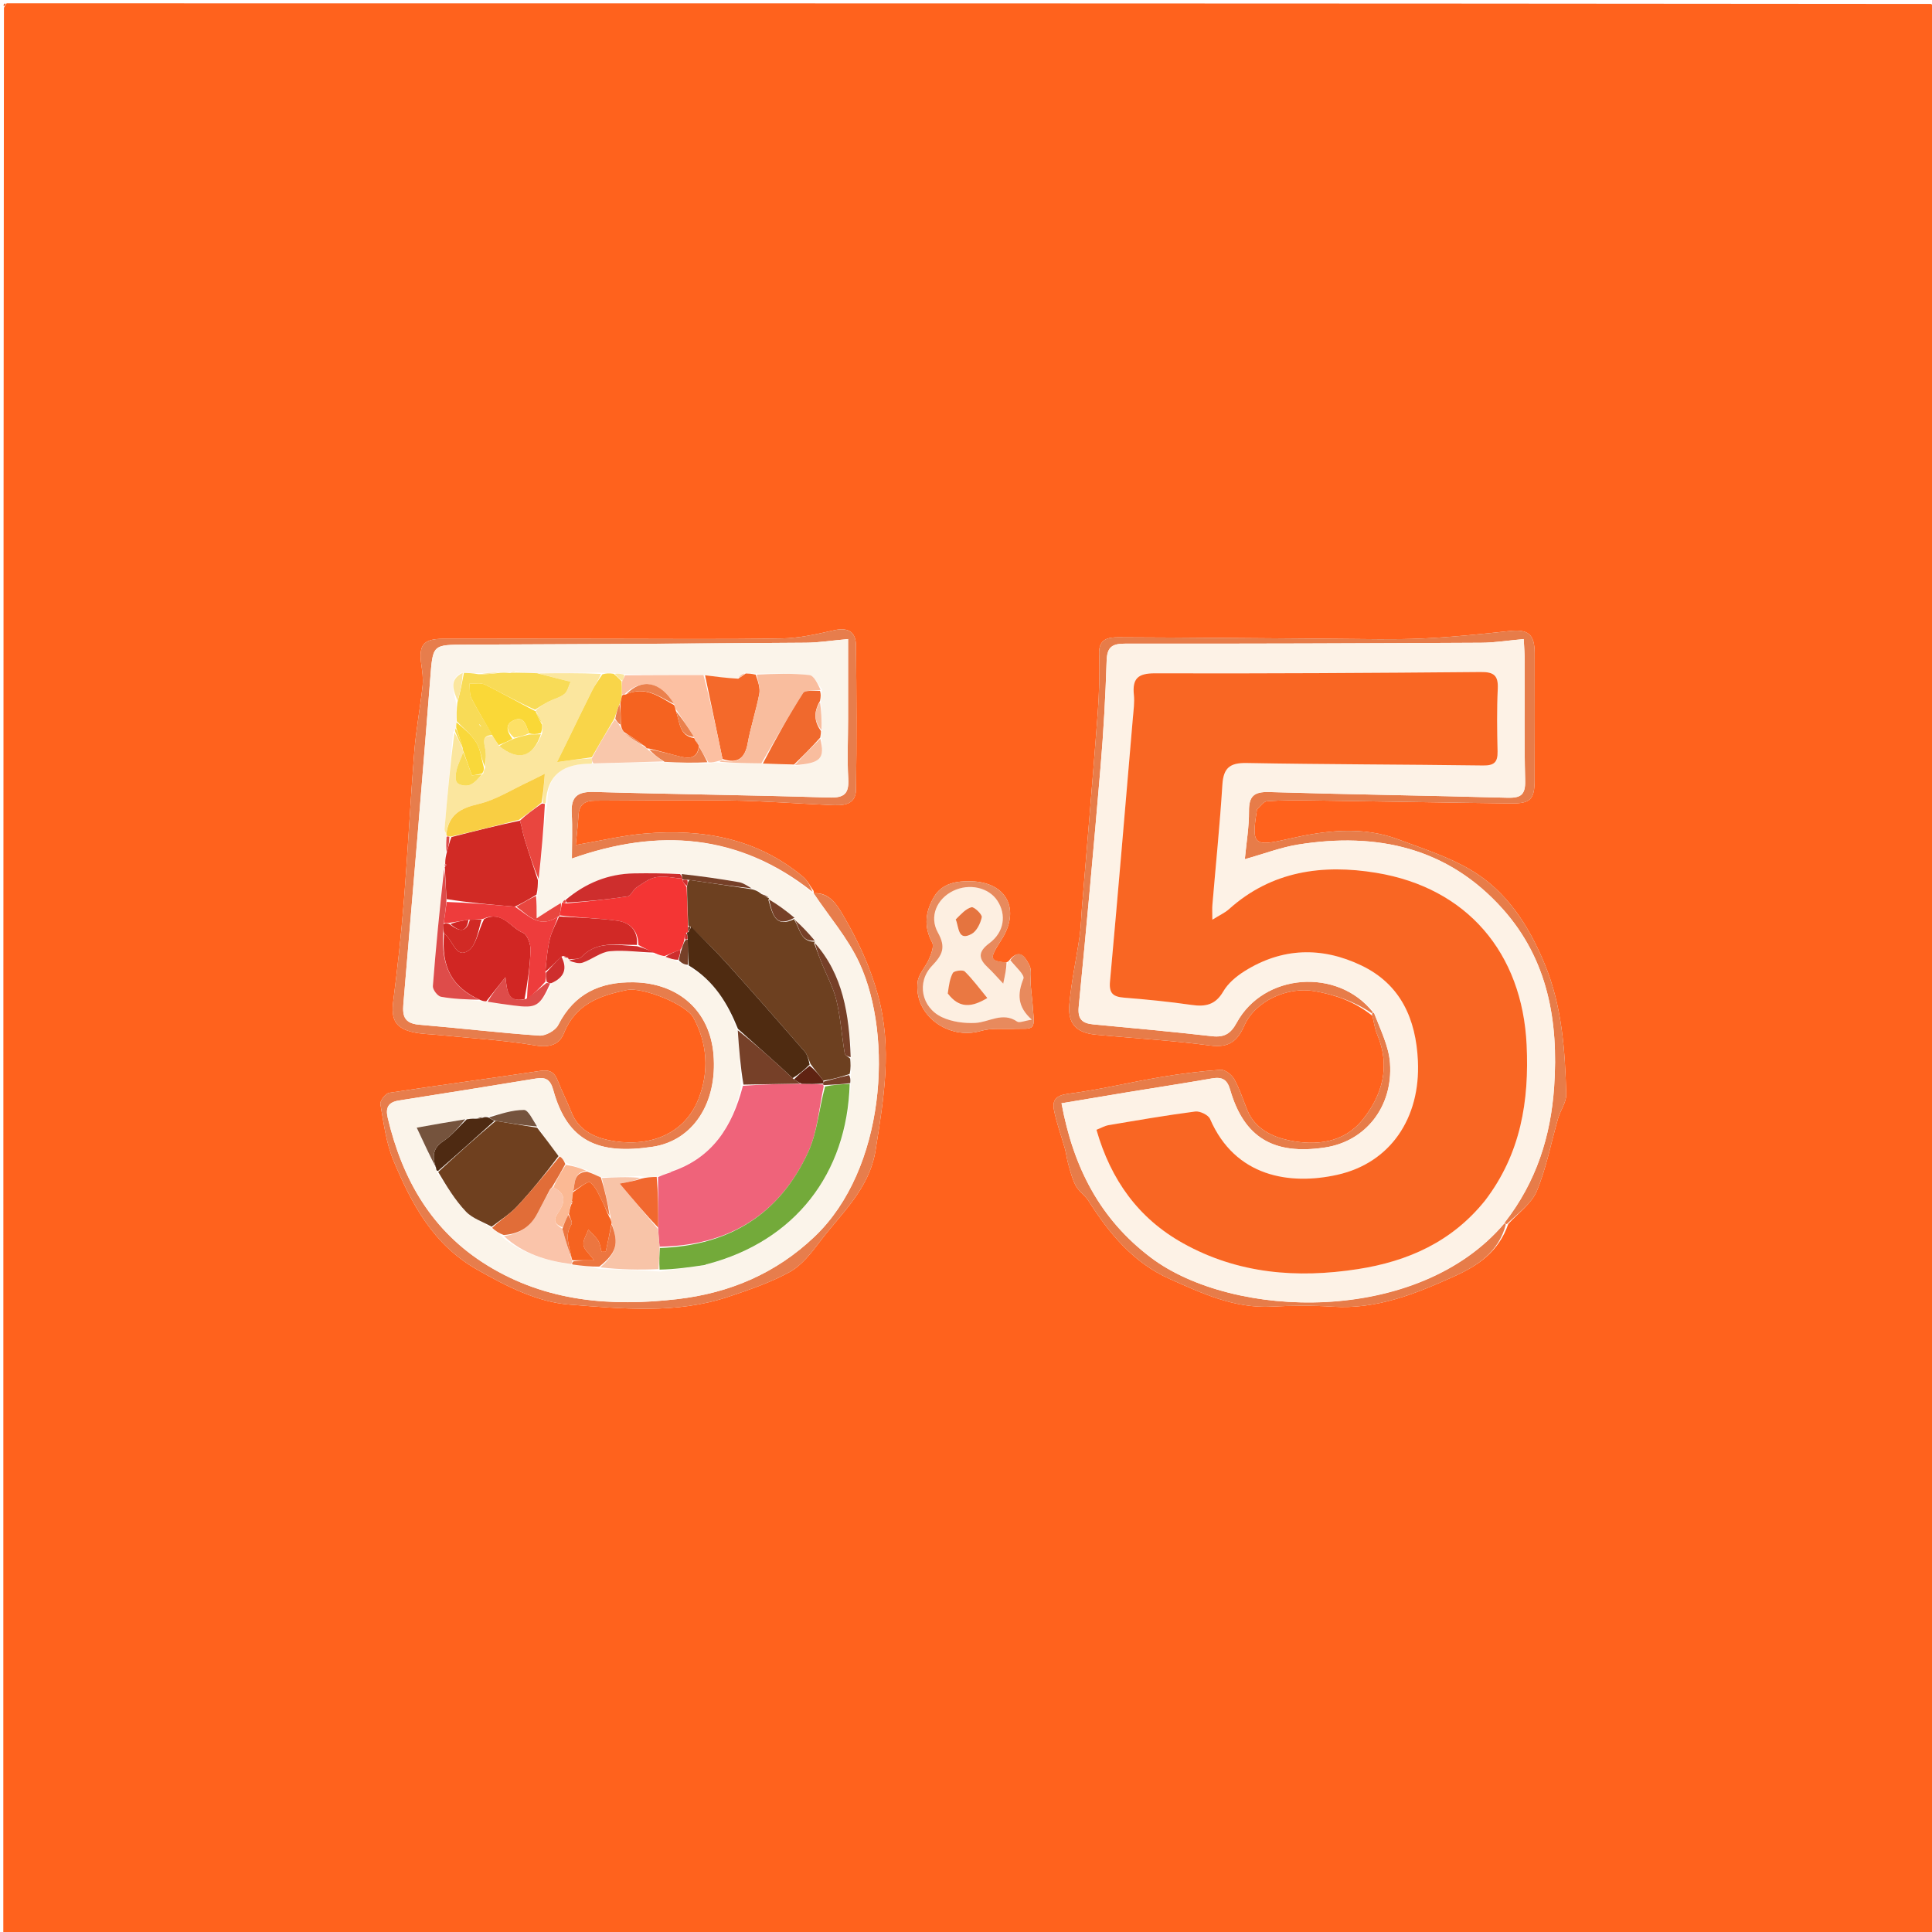 <svg version="1.1" id="Layer_1" xmlns="http://www.w3.org/2000/svg" xmlns:xlink="http://www.w3.org/1999/xlink" x="0px" y="0px"
	 width="100%" viewBox="0 0 584 584" enable-background="new 0 0 584 584" xml:space="preserve">
<path fill="#FF621D" opacity="1" stroke="none" 
	d="
M2,1 
	C195.693,1 389.385,1 583.68,1.191 
	C584.482,1.635 584.721,1.84 585,2 
	C585,196.286 585,390.573 585,584.93 
	C390.427,584.93 195.855,584.93 1,584.93 
	C1,390.974 1,196.948 1.194,2.324 
	C1.624,1.51 1.828,1.269 2,1 
M303.874,290.947 
	C299.109,290.431 298.997,289.82 302.64,284.187 
	C308.547,275.049 304.427,266.703 293.595,266.393 
	C289.3,266.27 284.754,266.889 282.252,271.228 
	C279.727,275.606 279.169,280.083 281.763,284.864 
	C282.394,286.027 281.51,288.261 280.864,289.812 
	C279.874,292.188 277.722,294.297 277.4,296.698 
	C276.056,306.706 286.613,314.542 296.541,311.615 
	C299.828,310.646 303.554,311.188 307.076,310.986 
	C308.781,310.888 311.199,311.274 311.987,310.338 
	C312.863,309.3 312.357,306.999 312.257,305.26 
	C312.11,302.7 311.749,300.154 311.557,297.596 
	C311.409,295.631 311.978,293.348 311.156,291.762 
	C310.009,289.549 308.272,286.248 304.891,290.506 
	C304.891,290.506 304.628,290.871 303.874,290.947 
M414.834,307.054 
	C415.317,308.968 415.562,310.981 416.322,312.777 
	C420.357,322.316 417.867,330.985 411.891,338.449 
	C406.229,345.519 397.669,346.411 389.499,344.668 
	C384.553,343.612 379.347,341.185 377.065,335.636 
	C375.766,332.477 374.737,329.17 373.087,326.209 
	C372.336,324.862 370.309,323.276 368.97,323.37 
	C362.859,323.795 356.753,324.582 350.707,325.606 
	C341.423,327.18 332.238,329.429 322.913,330.618 
	C319.186,331.093 318.021,332.556 318.599,335.538 
	C319.366,339.493 320.811,343.313 321.896,347.21 
	C322.329,348.764 322.484,350.397 322.935,351.945 
	C323.575,354.14 324.107,356.434 325.183,358.416 
	C326.11,360.123 327.954,361.313 329.011,362.973 
	C335.311,372.868 342.577,381.707 353.642,386.633 
	C363.463,391.005 373.181,395.557 384.403,394.957 
	C390.544,394.629 396.739,394.585 402.872,394.984 
	C416.102,395.845 427.796,391.131 439.471,385.861 
	C446.765,382.568 452.974,378.456 455.919,369.979 
	C458.876,366.688 462.944,363.861 464.546,360.007 
	C467.456,353.01 468.855,345.389 470.979,338.056 
	C471.695,335.585 473.505,333.177 473.44,330.777 
	C473.08,317.379 472.149,304.031 466.923,291.4 
	C462.129,279.815 455.514,269.432 444.608,262.975 
	C437.864,258.982 430.158,256.543 422.753,253.753 
	C411.735,249.602 400.45,251.062 389.458,253.585 
	C379.162,255.947 378.226,255.526 379.897,245.139 
	C379.924,244.975 379.863,244.733 379.954,244.654 
	C380.95,243.781 381.919,242.273 382.987,242.195 
	C387.417,241.872 391.879,241.887 396.327,241.95 
	C416.459,242.231 436.588,242.62 456.72,242.859 
	C462.626,242.929 463.86,241.598 463.875,235.91 
	C463.909,223.083 463.934,210.257 463.894,197.43 
	C463.876,191.611 461.889,190.147 456.214,190.757 
	C447.472,191.697 438.71,192.618 429.933,193.007 
	C421.288,193.39 412.612,193.154 403.951,193.098 
	C381.973,192.955 359.996,192.713 338.018,192.643 
	C334.985,192.634 332.083,193.101 332.234,197.631 
	C332.437,203.733 332.251,209.875 331.791,215.966 
	C330.328,235.322 328.658,254.661 327.073,274.007 
	C326.829,276.985 326.779,279.988 326.356,282.939 
	C325.374,289.8 323.862,296.605 323.243,303.493 
	C322.706,309.469 325.346,312.189 331.195,312.752 
	C342.728,313.862 354.322,314.487 365.792,316.037 
	C371.394,316.793 374.029,314.777 376.122,310.037 
	C379.464,302.47 389.28,298.203 397.301,299.596 
	C403.618,300.693 409.39,302.688 414.834,307.054 
M245.997,269.999 
	C245.997,269.999 245.947,270.056 245.954,269.334 
	C244.916,267.904 244.116,266.192 242.803,265.09 
	C228.848,253.377 212.361,250.461 194.836,251.972 
	C188.144,252.55 181.539,254.146 174.032,255.424 
	C174.327,252.337 174.701,249.32 174.881,246.292 
	C175.072,243.058 176.973,242.031 179.861,242.024 
	C193.605,241.991 207.352,241.756 221.092,241.972 
	C231.059,242.129 241.015,242.906 250.98,243.347 
	C254.568,243.506 258.677,243.602 258.754,238.666 
	C258.979,224.176 258.897,209.679 258.75,195.186 
	C258.706,190.892 256.326,189.563 252.031,190.534 
	C246.858,191.703 241.561,192.899 236.298,192.989 
	C218.643,193.291 200.979,193.11 183.318,193.106 
	C166.839,193.101 150.361,193.053 133.882,193.093 
	C127.98,193.108 126.535,194.952 127.339,200.779 
	C127.631,202.9 127.973,205.091 127.747,207.191 
	C127.025,213.896 125.762,220.551 125.226,227.267 
	C124.025,242.324 123.276,257.416 122.072,272.472 
	C121.269,282.526 120.161,292.564 118.875,302.569 
	C118.164,308.1 119.438,310.769 124.809,312 
	C127.375,312.588 130.075,312.596 132.715,312.863 
	C142.438,313.849 152.236,314.387 161.848,316.019 
	C166.175,316.754 169.119,315.711 170.468,312.313 
	C173.969,303.488 181.334,300.929 189.521,299.259 
	C194.235,298.297 207.396,303.589 209.581,307.592 
	C213.902,315.508 214.36,324 211.139,332.169 
	C206.538,343.84 194.755,346.946 183.871,344.615 
	C179.21,343.617 174.771,341.368 172.764,336.271 
	C171.489,333.034 169.877,329.931 168.611,326.691 
	C167.609,324.128 166.25,323.249 163.3,323.698 
	C148.1,326.014 132.849,327.993 117.652,330.331 
	C116.558,330.499 114.807,332.754 114.982,333.756 
	C115.992,339.54 116.727,345.559 118.973,350.903 
	C124.462,363.964 130.855,376.172 144.228,383.785 
	C153.157,388.868 162.464,393.602 172.129,394.35 
	C188.042,395.581 204.395,397.261 220.115,392.008 
	C226.45,389.891 232.883,387.709 238.694,384.507 
	C242.29,382.527 245.164,378.848 247.724,375.451 
	C254.285,366.744 262.813,359.504 264.695,347.538 
	C267.15,331.928 269.792,316.797 265.396,300.851 
	C262.95,291.977 259.233,284.096 254.723,276.43 
	C252.916,273.36 250.628,269.724 245.997,269.999 
z"/>
<path fill="#E65A1D" opacity="1" stroke="none" 
	d="
M585,1.5 
	C584.721,1.84 584.482,1.635 584.141,1.191 
	C584.333,1 584.667,1 585,1.5 
z"/>
<path fill="#E65A1D" opacity="1" stroke="none" 
	d="
M1.5,1 
	C1.828,1.269 1.624,1.51 1.194,1.863 
	C1,1.667 1,1.333 1.5,1 
z"/>
<path fill="#E77D4C" opacity="1" stroke="none" 
	d="
M245.941,270.05 
	C250.628,269.724 252.916,273.36 254.723,276.43 
	C259.233,284.096 262.95,291.977 265.396,300.851 
	C269.792,316.797 267.15,331.928 264.695,347.538 
	C262.813,359.504 254.285,366.744 247.724,375.451 
	C245.164,378.848 242.29,382.527 238.694,384.507 
	C232.883,387.709 226.45,389.891 220.115,392.008 
	C204.395,397.261 188.042,395.581 172.129,394.35 
	C162.464,393.602 153.157,388.868 144.228,383.785 
	C130.855,376.172 124.462,363.964 118.973,350.903 
	C116.727,345.559 115.992,339.54 114.982,333.756 
	C114.807,332.754 116.558,330.499 117.652,330.331 
	C132.849,327.993 148.1,326.014 163.3,323.698 
	C166.25,323.249 167.609,324.128 168.611,326.691 
	C169.877,329.931 171.489,333.034 172.764,336.271 
	C174.771,341.368 179.21,343.617 183.871,344.615 
	C194.755,346.946 206.538,343.84 211.139,332.169 
	C214.36,324 213.902,315.508 209.581,307.592 
	C207.396,303.589 194.235,298.297 189.521,299.259 
	C181.334,300.929 173.969,303.488 170.468,312.313 
	C169.119,315.711 166.175,316.754 161.848,316.019 
	C152.236,314.387 142.438,313.849 132.715,312.863 
	C130.075,312.596 127.375,312.588 124.809,312 
	C119.438,310.769 118.164,308.1 118.875,302.569 
	C120.161,292.564 121.269,282.526 122.072,272.472 
	C123.276,257.416 124.025,242.324 125.226,227.267 
	C125.762,220.551 127.025,213.896 127.747,207.191 
	C127.973,205.091 127.631,202.9 127.339,200.779 
	C126.535,194.952 127.98,193.108 133.882,193.093 
	C150.361,193.053 166.839,193.101 183.318,193.106 
	C200.979,193.11 218.643,193.291 236.298,192.989 
	C241.561,192.899 246.858,191.703 252.031,190.534 
	C256.326,189.563 258.706,190.892 258.75,195.186 
	C258.897,209.679 258.979,224.176 258.754,238.666 
	C258.677,243.602 254.568,243.506 250.98,243.347 
	C241.015,242.906 231.059,242.129 221.092,241.972 
	C207.352,241.756 193.605,241.991 179.861,242.024 
	C176.973,242.031 175.072,243.058 174.881,246.292 
	C174.701,249.32 174.327,252.337 174.032,255.424 
	C181.539,254.146 188.144,252.55 194.836,251.972 
	C212.361,250.461 228.848,253.377 242.803,265.09 
	C244.116,266.192 244.916,267.904 245.626,269.598 
	C223.322,251.881 198.907,250.309 172.87,259.514 
	C172.87,254.681 173.069,250.241 172.818,245.828 
	C172.531,240.79 174.607,239.238 179.586,239.384 
	C203.221,240.078 226.87,240.321 250.502,241.074 
	C255.204,241.224 256.669,239.977 256.404,235.349 
	C256.062,229.372 256.351,223.36 256.356,217.362 
	C256.363,209.431 256.358,201.5 256.358,193.168 
	C251.434,193.613 247.501,194.249 243.562,194.279 
	C209.411,194.543 175.259,194.741 141.108,194.86 
	C130.578,194.897 130.86,194.78 130.032,205.384 
	C127.515,237.588 124.785,269.776 122.06,301.964 
	C121.733,305.826 121.145,309.282 126.698,309.744 
	C138.81,310.753 150.889,312.202 163.011,313.041 
	C164.889,313.172 167.887,311.519 168.728,309.86 
	C173.562,300.323 181.43,296.725 191.623,296.926 
	C205.224,297.195 214.575,305.653 215.675,318.74 
	C216.896,333.261 209.613,344.798 197.239,346.648 
	C180.877,349.094 171.557,345.061 167.249,329.522 
	C166.363,326.327 165.002,325.526 162.027,326.014 
	C148.23,328.277 134.425,330.489 120.613,332.651 
	C117.407,333.153 116.468,334.767 117.2,337.865 
	C121.623,356.566 130.536,372.185 147.352,382.527 
	C165.158,393.478 184.666,395.02 204.748,392.692 
	C220.522,390.864 234.514,384.964 246.238,373.8 
	C267.615,353.445 270.078,313.464 259.807,291.152 
	C256.327,283.592 250.627,277.055 245.941,270.05 
z"/>
<path fill="#E77C49" opacity="1" stroke="none" 
	d="
M414.646,306.287 
	C409.39,302.688 403.618,300.693 397.301,299.596 
	C389.28,298.203 379.464,302.47 376.122,310.037 
	C374.029,314.777 371.394,316.793 365.792,316.037 
	C354.322,314.487 342.728,313.862 331.195,312.752 
	C325.346,312.189 322.706,309.469 323.243,303.493 
	C323.862,296.605 325.374,289.8 326.356,282.939 
	C326.779,279.988 326.829,276.985 327.073,274.007 
	C328.658,254.661 330.328,235.322 331.791,215.966 
	C332.251,209.875 332.437,203.733 332.234,197.631 
	C332.083,193.101 334.985,192.634 338.018,192.643 
	C359.996,192.713 381.973,192.955 403.951,193.098 
	C412.612,193.154 421.288,193.39 429.933,193.007 
	C438.71,192.618 447.472,191.697 456.214,190.757 
	C461.889,190.147 463.876,191.611 463.894,197.43 
	C463.934,210.257 463.909,223.083 463.875,235.91 
	C463.86,241.598 462.626,242.929 456.72,242.859 
	C436.588,242.62 416.459,242.231 396.327,241.95 
	C391.879,241.887 387.417,241.872 382.987,242.195 
	C381.919,242.273 380.95,243.781 379.954,244.654 
	C379.863,244.733 379.924,244.975 379.897,245.139 
	C378.226,255.526 379.162,255.947 389.458,253.585 
	C400.45,251.062 411.735,249.602 422.753,253.753 
	C430.158,256.543 437.864,258.982 444.608,262.975 
	C455.514,269.432 462.129,279.815 466.923,291.4 
	C472.149,304.031 473.08,317.379 473.44,330.777 
	C473.505,333.177 471.695,335.585 470.979,338.056 
	C468.855,345.389 467.456,353.01 464.546,360.007 
	C462.944,363.861 458.876,366.688 455.481,370.006 
	C455.042,370.033 454.766,369.795 454.889,369.477 
	C464.399,357.225 468.766,343.467 469.785,328.494 
	C471.131,308.714 467.909,290.09 454.278,274.806 
	C437.65,256.162 416.214,251.491 392.404,255.288 
	C387.237,256.112 382.248,258.045 376.281,259.718 
	C376.758,254.651 377.578,249.939 377.537,245.234 
	C377.497,240.666 379.029,239.282 383.642,239.421 
	C407.614,240.144 431.598,240.466 455.572,241.137 
	C459.619,241.25 461.135,240.36 461.02,235.963 
	C460.707,223.973 460.924,211.969 460.895,199.971 
	C460.89,197.86 460.709,195.751 460.586,193.172 
	C455.954,193.592 451.852,194.268 447.746,194.289 
	C411.923,194.476 376.1,194.613 340.277,194.558 
	C336.265,194.551 334.652,195.436 334.514,199.698 
	C334.171,210.349 333.587,221.004 332.691,231.622 
	C330.646,255.847 328.445,280.06 326.077,304.255 
	C325.696,308.147 327.158,309.339 330.568,309.659 
	C342.505,310.778 354.448,311.863 366.358,313.222 
	C370.059,313.644 372.012,312.472 373.793,309.198 
	C382,294.111 404.267,292.418 415.012,305.987 
	C414.891,306.088 414.646,306.287 414.646,306.287 
z"/>
<path fill="#E77C49" opacity="1" stroke="none" 
	d="
M455.182,370.151 
	C452.974,378.456 446.765,382.568 439.471,385.861 
	C427.796,391.131 416.102,395.845 402.872,394.984 
	C396.739,394.585 390.544,394.629 384.403,394.957 
	C373.181,395.557 363.463,391.005 353.642,386.633 
	C342.577,381.707 335.311,372.868 329.011,362.973 
	C327.954,361.313 326.11,360.123 325.183,358.416 
	C324.107,356.434 323.575,354.14 322.935,351.945 
	C322.484,350.397 322.329,348.764 321.896,347.21 
	C320.811,343.313 319.366,339.493 318.599,335.538 
	C318.021,332.556 319.186,331.093 322.913,330.618 
	C332.238,329.429 341.423,327.18 350.707,325.606 
	C356.753,324.582 362.859,323.795 368.97,323.37 
	C370.309,323.276 372.336,324.862 373.087,326.209 
	C374.737,329.17 375.766,332.477 377.065,335.636 
	C379.347,341.185 384.553,343.612 389.499,344.668 
	C397.669,346.411 406.229,345.519 411.891,338.449 
	C417.867,330.985 420.357,322.316 416.322,312.777 
	C415.562,310.981 415.317,308.968 414.74,306.67 
	C414.646,306.287 414.891,306.088 415.303,306.175 
	C417.264,311.28 419.807,316.228 420.168,321.331 
	C421.109,334.61 412.716,344.989 400.607,346.845 
	C384.992,349.239 376.011,343.857 371.831,329.362 
	C370.948,326.299 369.398,325.449 366.384,325.976 
	C357.872,327.466 349.327,328.763 340.799,330.162 
	C334.289,331.23 327.785,332.337 320.871,333.495 
	C324.442,352.789 332.443,368.514 347.947,380.184 
	C372.668,398.791 428.562,400.768 454.766,369.795 
	C454.766,369.795 455.042,370.033 455.182,370.151 
z"/>
<path fill="#FDEFE1" opacity="1" stroke="none" 
	d="
M304.628,290.871 
	C304.628,290.871 304.891,290.506 305.289,290.451 
	C306.997,292.244 309.81,294.689 309.354,295.835 
	C307.554,300.363 307.425,304.261 311.901,308.223 
	C309.588,308.569 308.138,309.262 307.477,308.807 
	C303.033,305.753 299.003,308.998 294.791,309.206 
	C291.454,309.37 287.732,308.877 284.745,307.473 
	C278.532,304.554 276.989,296.903 281.729,291.95 
	C284.889,288.647 286.005,286.374 283.518,281.918 
	C280.769,276.992 283.26,271.665 288.092,269.304 
	C292.963,266.925 298.853,268.234 301.504,272.287 
	C304.257,276.496 303.579,281.751 299.052,285.12 
	C295.391,287.845 295.864,289.917 298.728,292.569 
	C300.031,293.776 301.186,295.143 303.251,297.331 
	C303.852,294.512 304.24,292.691 304.628,290.871 
M286.668,300.649 
	C289.975,304.935 293.75,304.519 298.448,301.68 
	C296.05,298.776 294.03,296.008 291.616,293.64 
	C291.044,293.079 288.392,293.436 288.022,294.104 
	C287.059,295.845 286.831,297.993 286.668,300.649 
M288.885,278.318 
	C289.91,280.406 289.546,284.582 293.686,282.316 
	C295.238,281.466 296.394,279.11 296.767,277.248 
	C296.933,276.415 294.428,274.022 293.656,274.234 
	C291.9,274.716 290.467,276.371 288.885,278.318 
z"/>
<path fill="#E88A5D" opacity="1" stroke="none" 
	d="
M304.251,290.909 
	C304.24,292.691 303.852,294.512 303.251,297.331 
	C301.186,295.143 300.031,293.776 298.728,292.569 
	C295.864,289.917 295.391,287.845 299.052,285.12 
	C303.579,281.751 304.257,276.496 301.504,272.287 
	C298.853,268.234 292.963,266.925 288.092,269.304 
	C283.26,271.665 280.769,276.992 283.518,281.918 
	C286.005,286.374 284.889,288.647 281.729,291.95 
	C276.989,296.903 278.532,304.554 284.745,307.473 
	C287.732,308.877 291.454,309.37 294.791,309.206 
	C299.003,308.998 303.033,305.753 307.477,308.807 
	C308.138,309.262 309.588,308.569 311.901,308.223 
	C307.425,304.261 307.554,300.363 309.354,295.835 
	C309.81,294.689 306.997,292.244 305.384,290.247 
	C308.272,286.248 310.009,289.549 311.156,291.762 
	C311.978,293.348 311.409,295.631 311.557,297.596 
	C311.749,300.154 312.11,302.7 312.257,305.26 
	C312.357,306.999 312.863,309.3 311.987,310.338 
	C311.199,311.274 308.781,310.888 307.076,310.986 
	C303.554,311.188 299.828,310.646 296.541,311.615 
	C286.613,314.542 276.056,306.706 277.4,296.698 
	C277.722,294.297 279.874,292.188 280.864,289.812 
	C281.51,288.261 282.394,286.027 281.763,284.864 
	C279.169,280.083 279.727,275.606 282.252,271.228 
	C284.754,266.889 289.3,266.27 293.595,266.393 
	C304.427,266.703 308.547,275.049 302.64,284.187 
	C298.997,289.82 299.109,290.431 304.251,290.909 
z"/>
<path fill="#FBF4EA" opacity="1" stroke="none" 
	d="
M245.969,270.024 
	C250.627,277.055 256.327,283.592 259.807,291.152 
	C270.078,313.464 267.615,353.445 246.238,373.8 
	C234.514,384.964 220.522,390.864 204.748,392.692 
	C184.666,395.02 165.158,393.478 147.352,382.527 
	C130.536,372.185 121.623,356.566 117.2,337.865 
	C116.468,334.767 117.407,333.153 120.613,332.651 
	C134.425,330.489 148.23,328.277 162.027,326.014 
	C165.002,325.526 166.363,326.327 167.249,329.522 
	C171.557,345.061 180.877,349.094 197.239,346.648 
	C209.613,344.798 216.896,333.261 215.675,318.74 
	C214.575,305.653 205.224,297.195 191.623,296.926 
	C181.43,296.725 173.562,300.323 168.728,309.86 
	C167.887,311.519 164.889,313.172 163.011,313.041 
	C150.889,312.202 138.81,310.753 126.698,309.744 
	C121.145,309.282 121.733,305.826 122.06,301.964 
	C124.785,269.776 127.515,237.588 130.032,205.384 
	C130.86,194.78 130.578,194.897 141.108,194.86 
	C175.259,194.741 209.411,194.543 243.562,194.279 
	C247.501,194.249 251.434,193.613 256.358,193.168 
	C256.358,201.5 256.363,209.431 256.356,217.362 
	C256.351,223.36 256.062,229.372 256.404,235.349 
	C256.669,239.977 255.204,241.224 250.502,241.074 
	C226.87,240.321 203.221,240.078 179.586,239.384 
	C174.607,239.238 172.531,240.79 172.818,245.828 
	C173.069,250.241 172.87,254.681 172.87,259.514 
	C198.907,250.309 223.322,251.881 245.622,269.959 
	C245.947,270.056 245.997,269.999 245.969,270.024 
M205.279,290.868 
	C206.171,291.254 207.062,291.64 208.468,292.459 
	C215.969,296.567 220.003,303.406 222.942,311.848 
	C223.389,317.188 223.836,322.528 223.959,328.605 
	C221.312,340.722 215.26,350.037 202.557,354.14 
	C202.304,354.175 202.098,354.293 201.331,354.757 
	C200.526,355.104 199.72,355.45 198.1,355.715 
	C196.734,355.798 195.368,355.88 193.399,355.482 
	C189.572,355.68 185.746,355.879 181.331,355.754 
	C180.154,355.217 178.977,354.681 177.346,353.615 
	C175.335,353.041 173.323,352.467 170.99,351.397 
	C170.433,350.683 169.876,349.969 168.632,349.019 
	C166.544,346.308 164.455,343.597 162.325,340.117 
	C161.011,338.494 159.694,335.506 158.383,335.508 
	C154.749,335.515 151.117,336.767 146.978,337.474 
	C146.662,337.589 146.347,337.705 145.658,337.59 
	C145.113,337.74 144.567,337.89 143.274,337.99 
	C142.54,338.112 141.806,338.234 140.239,338.308 
	C135.819,339.101 131.398,339.895 125.971,340.869 
	C128.244,345.749 130.013,349.544 131.83,353.739 
	C131.83,353.739 132.114,354.022 132.167,354.705 
	C135.017,358.584 137.548,362.765 140.835,366.229 
	C142.828,368.329 145.99,369.319 148.891,371.51 
	C149.898,372.167 150.905,372.824 152.044,374.136 
	C158.087,379 165.192,381.111 173.521,382.375 
	C176.007,382.639 178.492,382.903 181.578,383.626 
	C187.382,383.764 193.186,383.903 199.636,384.361 
	C204.148,383.692 208.66,383.024 213.266,382.496 
	C213.266,382.496 213.456,382.29 214.273,382.068 
	C240.181,375.181 256.088,354.838 257.17,327.177 
	C257.117,326.439 257.064,325.702 257.339,324.298 
	C257.224,322.863 257.108,321.428 257.29,319.117 
	C256.686,306.663 254.825,294.609 246.024,285.001 
	C246.024,285.001 246.362,284.657 246.231,283.992 
	C244.238,281.897 242.245,279.802 240.045,277.929 
	C240.045,277.929 240.273,277.728 240.051,277.096 
	C237.529,275.231 235.007,273.366 232.204,271.987 
	C232.292,271.822 232.379,271.657 232.137,270.993 
	C231.424,270.675 230.712,270.356 229.708,269.514 
	C228.955,269.288 228.202,269.062 226.999,268.251 
	C225.803,267.707 224.656,266.883 223.404,266.666 
	C217.611,265.663 211.789,264.827 205.044,263.937 
	C200.588,263.957 196.132,263.936 191.677,264.005 
	C183.805,264.127 176.968,266.979 170.447,272.059 
	C170.264,272.342 170.08,272.626 169.941,272.866 
	C169.941,272.866 169.878,272.86 169.21,273.032 
	C167.133,274.386 165.055,275.74 162.218,277.589 
	C162.218,274.686 162.218,272.808 162.518,270.166 
	C162.546,268.806 162.575,267.446 163.03,265.339 
	C163.671,257.922 164.311,250.504 165.467,242.532 
	C165.41,233.737 170.686,230.893 178.487,230.86 
	C178.641,230.86 178.795,230.76 179.895,230.81 
	C186.754,230.593 193.613,230.376 201.309,230.425 
	C205.488,230.532 209.668,230.638 214.486,230.813 
	C215.293,230.56 216.099,230.306 217.4,230.595 
	C221.651,230.645 225.902,230.695 231.042,230.855 
	C234.034,230.937 237.026,231.02 240.584,231.436 
	C248.064,230.754 249.433,229.235 248.124,222.337 
	C248.134,221.886 248.144,221.436 248.563,220.448 
	C248.41,217.635 248.257,214.821 248.113,211.258 
	C248.136,210.509 248.159,209.759 248.544,208.453 
	C247.263,206.919 246.114,204.221 244.679,204.059 
	C239.353,203.456 233.933,203.688 227.923,203.644 
	C227.087,203.621 226.252,203.597 224.771,203.345 
	C224.16,203.865 223.548,204.385 222.735,205.36 
	C219.53,204.946 216.325,204.533 212.172,204.001 
	C204.431,204.04 196.69,204.079 188.369,203.749 
	C187.486,203.642 186.602,203.534 185.029,203.404 
	C184.116,203.46 183.202,203.515 181.345,203.324 
	C175.153,203.402 168.96,203.48 161.929,203.435 
	C159.943,203.398 157.956,203.362 155.671,202.947 
	C155.123,203.059 154.576,203.172 153.321,203.266 
	C152.615,203.302 151.909,203.338 150.289,203.176 
	C148.436,203.321 146.583,203.467 143.99,203.487 
	C142.742,203.46 141.493,203.433 139.491,203.343 
	C135.415,205.615 137.248,208.9 137.923,212.859 
	C137.971,214.579 138.019,216.299 137.894,218.661 
	C137.897,219.103 137.899,219.544 137.651,220.379 
	C137.651,220.379 137.521,220.826 136.954,221.306 
	C136.086,231.084 135.209,240.863 134.377,250.645 
	C134.34,251.088 134.713,251.566 134.953,252.36 
	C134.953,252.36 135.096,252.663 134.865,253.349 
	C134.846,254.911 134.827,256.474 134.587,258.796 
	C134.585,259.583 134.583,260.369 134.328,261.456 
	C134.328,261.456 134.516,261.802 134.353,262.083 
	C134.353,262.083 134.478,262.382 134.007,263.009 
	C132.913,274.694 131.746,286.373 130.847,298.073 
	C130.766,299.127 132.27,301.114 133.285,301.296 
	C137.157,301.992 141.13,302.125 145.688,302.679 
	C146.123,302.674 146.559,302.67 147.812,302.944 
	C150.277,303.274 152.742,303.61 155.209,303.932 
	C162.156,304.837 163.188,304.214 166.993,297.131 
	C170.675,295.443 171.545,292.713 170.103,289.086 
	C170.103,289.086 170.116,288.962 170.632,289.349 
	C171.038,289.47 171.445,289.59 171.776,289.924 
	C171.776,289.924 171.985,290.013 171.975,290.766 
	C173.371,290.867 174.914,291.399 176.133,290.982 
	C178.957,290.017 181.551,287.797 184.373,287.536 
	C188.875,287.12 193.486,287.884 198.497,288.577 
	C199.283,288.722 200.069,288.867 201.448,289.416 
	C202.577,289.767 203.707,290.118 205.279,290.868 
z"/>
<path fill="#FDF2E6" opacity="1" stroke="none" 
	d="
M454.889,369.477 
	C428.562,400.768 372.668,398.791 347.947,380.184 
	C332.443,368.514 324.442,352.789 320.871,333.495 
	C327.785,332.337 334.289,331.23 340.799,330.162 
	C349.327,328.763 357.872,327.466 366.384,325.976 
	C369.398,325.449 370.948,326.299 371.831,329.362 
	C376.011,343.857 384.992,349.239 400.607,346.845 
	C412.716,344.989 421.109,334.61 420.168,321.331 
	C419.807,316.228 417.264,311.28 415.424,306.074 
	C404.267,292.418 382,294.111 373.793,309.198 
	C372.012,312.472 370.059,313.644 366.358,313.222 
	C354.448,311.863 342.505,310.778 330.568,309.659 
	C327.158,309.339 325.696,308.147 326.077,304.255 
	C328.445,280.06 330.646,255.847 332.691,231.622 
	C333.587,221.004 334.171,210.349 334.514,199.698 
	C334.652,195.436 336.265,194.551 340.277,194.558 
	C376.1,194.613 411.923,194.476 447.746,194.289 
	C451.852,194.268 455.954,193.592 460.586,193.172 
	C460.709,195.751 460.89,197.86 460.895,199.971 
	C460.924,211.969 460.707,223.973 461.02,235.963 
	C461.135,240.36 459.619,241.25 455.572,241.137 
	C431.598,240.466 407.614,240.144 383.642,239.421 
	C379.029,239.282 377.497,240.666 377.537,245.234 
	C377.578,249.939 376.758,254.651 376.281,259.718 
	C382.248,258.045 387.237,256.112 392.404,255.288 
	C416.214,251.491 437.65,256.162 454.278,274.806 
	C467.909,290.09 471.131,308.714 469.785,328.494 
	C468.766,343.467 464.399,357.225 454.889,369.477 
M449.159,362.608 
	C459.724,348.72 462.262,332.759 461.464,315.843 
	C460.151,287.998 443.411,268.33 415.989,263.828 
	C399.84,261.176 384.388,263.231 371.5,274.814 
	C370.25,275.936 368.632,276.649 366.466,278.002 
	C366.466,275.823 366.384,274.682 366.479,273.557 
	C367.499,261.445 368.735,249.348 369.498,237.221 
	C369.816,232.157 371.72,230.549 376.822,230.642 
	C400.646,231.075 424.477,231.068 448.303,231.392 
	C451.619,231.437 452.756,230.409 452.682,227.167 
	C452.538,220.837 452.443,214.492 452.743,208.173 
	C452.932,204.172 451.544,203.1 447.615,203.134 
	C414.788,203.423 381.96,203.627 349.133,203.526 
	C343.952,203.51 342.243,205.117 342.747,210.048 
	C342.981,212.34 342.637,214.705 342.439,217.027 
	C340.172,243.581 337.946,270.138 335.525,296.677 
	C335.192,300.325 336.517,301.31 339.813,301.572 
	C346.614,302.113 353.416,302.788 360.165,303.763 
	C364.365,304.37 367.398,303.776 369.756,299.709 
	C371.19,297.237 373.705,295.126 376.184,293.569 
	C387.546,286.432 399.525,286.124 411.45,291.809 
	C423.443,297.526 428.025,308.073 428.601,320.72 
	C429.387,337.974 420.289,351.513 404.277,355.103 
	C389.9,358.325 373.344,355.772 365.771,338.232 
	C365.246,337.017 362.708,335.8 361.288,335.985 
	C352.539,337.122 343.837,338.632 335.134,340.102 
	C333.926,340.306 332.797,340.978 331.434,341.51 
	C335.784,356.695 344.137,368.306 357.625,375.819 
	C374.201,385.053 392.071,386.478 410.465,383.62 
	C425.563,381.273 438.856,375.406 449.159,362.608 
z"/>
<path fill="#EA7842" opacity="1" stroke="none" 
	d="
M286.489,300.314 
	C286.831,297.993 287.059,295.845 288.022,294.104 
	C288.392,293.436 291.044,293.079 291.616,293.64 
	C294.03,296.008 296.05,298.776 298.448,301.68 
	C293.75,304.519 289.975,304.935 286.489,300.314 
z"/>
<path fill="#E5743F" opacity="1" stroke="none" 
	d="
M288.894,277.934 
	C290.467,276.371 291.9,274.716 293.656,274.234 
	C294.428,274.022 296.933,276.415 296.767,277.248 
	C296.394,279.11 295.238,281.466 293.686,282.316 
	C289.546,284.582 289.91,280.406 288.894,277.934 
z"/>
<path fill="#EF637A" opacity="1" stroke="none" 
	d="
M202.918,354.177 
	C215.26,350.037 221.312,340.722 224.569,328.22 
	C230.766,327.74 236.351,327.646 242.37,327.614 
	C244.799,327.684 246.795,327.693 248.78,327.8 
	C248.769,327.899 248.929,328.017 248.965,328.455 
	C247.521,335.313 247.049,342.191 244.376,348.069 
	C235.714,367.118 220.282,376.552 199.369,376.836 
	C199.171,374.803 199.04,373.178 198.95,371.098 
	C198.965,365.695 198.94,360.746 198.914,355.797 
	C199.72,355.45 200.526,355.104 201.819,354.662 
	C202.57,354.53 202.774,354.4 202.918,354.177 
z"/>
<path fill="#6D4020" opacity="1" stroke="none" 
	d="
M227.45,268.835 
	C228.202,269.062 228.955,269.288 229.972,270.077 
	C230.98,270.923 231.723,271.207 232.466,271.491 
	C232.379,271.657 232.292,271.822 232.302,272.132 
	C233.512,276.277 234.32,280.718 240.273,277.728 
	C240.273,277.728 240.045,277.929 240.162,278.184 
	C241.869,280.939 242.074,284.795 246.362,284.657 
	C246.362,284.657 246.024,285.001 246.131,285.215 
	C246.92,287.252 247.568,289.089 248.291,290.896 
	C249.823,294.722 251.875,298.416 252.828,302.377 
	C254.086,307.608 254.447,313.05 255.332,318.379 
	C255.434,318.992 256.418,319.458 256.993,319.992 
	C257.108,321.428 257.224,322.863 256.828,324.636 
	C253.847,325.64 251.377,326.306 248.867,326.648 
	C247.566,324.871 246.305,323.418 245.009,321.608 
	C244.388,320.092 244.013,318.75 243.186,317.801 
	C235.463,308.947 227.72,300.11 219.861,291.378 
	C216.352,287.479 212.567,283.83 208.696,280.053 
	C208.485,280.038 208.06,280.03 208.029,279.569 
	C207.848,275.441 207.698,271.774 207.677,267.768 
	C207.877,266.951 207.947,266.473 208.439,265.997 
	C215.058,266.944 221.254,267.89 227.45,268.835 
z"/>
<path fill="#6F401F" opacity="1" stroke="none" 
	d="
M148.626,370.808 
	C145.99,369.319 142.828,368.329 140.835,366.229 
	C137.548,362.765 135.017,358.584 132.465,354.272 
	C138.322,348.831 143.88,343.821 149.839,338.835 
	C154.281,339.535 158.324,340.211 162.367,340.886 
	C164.455,343.597 166.544,346.308 168.84,349.46 
	C164.797,354.866 160.695,359.971 156.234,364.74 
	C154.041,367.083 151.183,368.805 148.626,370.808 
z"/>
<path fill="#FBE69E" opacity="1" stroke="none" 
	d="
M162.767,203.558 
	C168.96,203.48 175.153,203.402 181.623,203.707 
	C180.95,205.587 179.864,207.015 179.071,208.591 
	C176.357,213.99 173.746,219.442 171.093,224.872 
	C170.433,226.224 169.761,227.571 168.386,230.354 
	C172.88,229.737 175.88,229.325 178.905,229.213 
	C178.937,229.91 178.943,230.308 178.949,230.706 
	C178.795,230.76 178.641,230.86 178.487,230.86 
	C170.686,230.893 165.41,233.737 164.959,242.777 
	C164.305,242.937 164.159,242.852 164.026,242.375 
	C164.231,239.598 164.422,237.213 164.688,233.883 
	C162.547,234.952 161.294,235.617 160.009,236.213 
	C154.901,238.58 149.983,241.778 144.612,243.04 
	C139.173,244.318 135.591,246.25 134.895,252.028 
	C134.713,251.566 134.34,251.088 134.377,250.645 
	C135.209,240.863 136.086,231.084 137.345,221.452 
	C138.424,223.155 139.113,224.711 139.842,226.454 
	C139.882,226.64 140.024,226.994 140.007,227.379 
	C139.317,229.383 138.439,230.953 138.035,232.637 
	C137.725,233.928 137.495,235.81 138.182,236.607 
	C138.867,237.402 140.956,237.706 142.04,237.265 
	C143.561,236.648 144.722,235.144 146.102,233.735 
	C146.223,233.068 146.279,232.686 146.633,232.121 
	C146.853,230.006 147.017,228.023 146.634,226.153 
	C146.19,223.988 145.839,222.24 148.948,222.495 
	C149.598,223.594 150.173,224.404 150.9,225.519 
	C156.721,230.222 161.134,228.884 163.9,221.577 
	C163.894,220.496 163.862,219.775 163.878,218.708 
	C163.296,217.232 162.666,216.102 162.026,214.976 
	C162.017,214.979 162.039,214.965 162.082,214.59 
	C163.386,213.483 164.616,212.69 165.916,212.034 
	C167.483,211.242 169.333,210.836 170.635,209.752 
	C171.599,208.948 171.884,207.328 172.471,206.071 
	C171.135,205.741 169.797,205.423 168.465,205.076 
	C166.563,204.581 164.666,204.065 162.767,203.558 
z"/>
<path fill="#73AA3A" opacity="1" stroke="none" 
	d="
M199.435,377.243 
	C220.282,376.552 235.714,367.118 244.376,348.069 
	C247.049,342.191 247.521,335.313 249.405,328.427 
	C252.151,327.854 254.492,327.746 256.833,327.639 
	C256.088,354.838 240.181,375.181 213.821,382.107 
	C213.369,382.145 213.172,382.355 213.172,382.355 
	C208.66,383.024 204.148,383.692 199.378,383.775 
	C199.225,381.207 199.33,379.225 199.435,377.243 
z"/>
<path fill="#D12A25" opacity="1" stroke="none" 
	d="
M134.478,262.382 
	C134.478,262.382 134.353,262.083 134.586,261.924 
	C134.819,261.766 134.931,261.38 134.931,261.38 
	C134.931,261.38 134.582,261.155 134.582,261.155 
	C134.583,260.369 134.585,259.583 134.933,258.134 
	C135.546,256.019 135.813,254.565 136.475,253.012 
	C143.548,251.21 150.226,249.506 157.167,248.06 
	C157.781,250.016 158.003,251.755 158.508,253.408 
	C159.806,257.655 161.23,261.863 162.603,266.086 
	C162.575,267.446 162.546,268.806 162.174,270.42 
	C159.919,271.805 158.006,272.936 155.632,274.061 
	C148.449,273.458 141.728,272.862 134.966,271.778 
	C134.776,268.321 134.627,265.351 134.478,262.382 
z"/>
<path fill="#4F2B11" opacity="1" stroke="none" 
	d="
M208.907,280.068 
	C212.567,283.83 216.352,287.479 219.861,291.378 
	C227.72,300.11 235.463,308.947 243.186,317.801 
	C244.013,318.75 244.388,320.092 244.727,321.797 
	C242.939,323.588 241.395,324.834 239.578,325.897 
	C238.115,324.588 236.951,323.436 235.734,322.341 
	C231.523,318.552 227.294,314.782 223.071,311.005 
	C220.003,303.406 215.969,296.567 208.206,291.841 
	C207.928,288.822 207.91,286.42 207.884,283.65 
	C207.769,282.803 207.664,282.325 207.664,281.841 
	C207.769,281.836 207.978,281.823 208.173,281.657 
	C208.548,281.017 208.727,280.542 208.907,280.068 
z"/>
<path fill="#F43534" opacity="1" stroke="none" 
	d="
M207.547,268.107 
	C207.698,271.774 207.848,275.441 207.944,279.863 
	C207.919,281.02 207.949,281.422 207.978,281.823 
	C207.978,281.823 207.769,281.836 207.454,281.938 
	C207.032,282.679 206.923,283.317 206.796,284.272 
	C206.52,285.395 206.263,286.2 205.661,287.069 
	C203.83,287.759 202.342,288.386 200.855,289.013 
	C200.069,288.867 199.283,288.722 198.01,288.143 
	C196.014,287.143 194.506,286.577 192.992,285.628 
	C192.885,281.036 190.174,278.796 186.545,278.303 
	C180.747,277.515 174.856,277.415 169.143,276.692 
	C169.48,275.192 169.679,274.026 169.878,272.86 
	C169.878,272.86 169.941,272.866 170.198,272.93 
	C170.642,272.997 170.829,272.998 171.323,273.083 
	C177.668,272.466 183.724,271.88 189.728,270.951 
	C190.73,270.796 191.356,268.928 192.41,268.24 
	C194.307,267.001 196.301,265.489 198.428,265.133 
	C200.949,264.711 203.654,265.391 206.303,265.644 
	C206.326,265.695 206.298,265.803 206.274,266.094 
	C206.683,266.959 207.115,267.533 207.547,268.107 
z"/>
<path fill="#D12623" opacity="1" stroke="none" 
	d="
M146.995,302.665 
	C146.559,302.67 146.123,302.674 145.218,302.298 
	C136.645,298.466 133.364,292.4 134.217,282.201 
	C136.992,284.052 137.672,289.834 141.499,287.415 
	C143.995,285.838 144.56,281.208 146.334,277.8 
	C151.919,275.096 154.33,280.479 158.097,281.976 
	C159.378,282.485 160.419,285.366 160.368,287.128 
	C160.223,292.092 159.454,297.038 158.562,302.011 
	C153.251,303.197 153.324,299.303 152.774,295.384 
	C150.458,298.302 148.726,300.484 146.995,302.665 
z"/>
<path fill="#F8C4A8" opacity="1" stroke="none" 
	d="
M199.369,376.836 
	C199.33,379.225 199.225,381.207 199.056,383.615 
	C193.186,383.903 187.382,383.764 181.462,383.092 
	C186.375,378.701 187.157,375.944 184.87,369.713 
	C184.715,368.935 184.583,368.498 184.538,367.689 
	C183.723,363.569 182.822,359.823 181.92,356.077 
	C185.746,355.879 189.572,355.68 193.522,356.043 
	C192.06,356.899 190.475,357.195 187.323,357.782 
	C191.546,362.801 195.227,367.176 198.909,371.552 
	C199.04,373.178 199.171,374.803 199.369,376.836 
z"/>
<path fill="#F4692A" opacity="1" stroke="none" 
	d="
M213.119,204.12 
	C216.325,204.533 219.53,204.946 223.135,205.155 
	C224.162,204.491 224.789,204.032 225.417,203.574 
	C226.252,203.597 227.087,203.621 228.434,203.937 
	C229.165,206.094 229.856,208.05 229.515,209.806 
	C228.545,214.809 226.91,219.686 226.003,224.697 
	C225.175,229.269 222.904,230.962 218.402,229.416 
	C216.608,220.711 214.864,212.415 213.119,204.12 
z"/>
<path fill="#F8DB57" opacity="1" stroke="none" 
	d="
M162.348,203.496 
	C164.666,204.065 166.563,204.581 168.465,205.076 
	C169.797,205.423 171.135,205.741 172.471,206.071 
	C171.884,207.328 171.599,208.948 170.635,209.752 
	C169.333,210.836 167.483,211.242 165.916,212.034 
	C164.616,212.69 163.386,213.483 161.729,214.532 
	C156.426,212.181 151.579,209.391 146.568,206.934 
	C145.281,206.304 143.478,206.726 141.913,206.665 
	C142.086,208.149 141.868,209.834 142.506,211.08 
	C144.451,214.879 146.726,218.509 148.873,222.205 
	C145.839,222.24 146.19,223.988 146.634,226.153 
	C147.017,228.023 146.853,230.006 146.524,231.712 
	C145.444,229.11 145.229,226.449 143.976,224.434 
	C142.468,222.009 140.076,220.133 138.067,218.019 
	C138.019,216.299 137.971,214.579 138.277,212.316 
	C139.169,208.984 139.707,206.195 140.245,203.406 
	C141.493,203.433 142.742,203.46 144.585,203.79 
	C147.188,203.853 149.195,203.614 151.203,203.374 
	C151.909,203.338 152.615,203.302 153.843,203.413 
	C154.9,203.482 155.435,203.404 155.97,203.326 
	C157.956,203.362 159.943,203.398 162.348,203.496 
M144.931,218.883 
	C144.931,218.883 144.773,218.867 144.773,218.867 
	C144.773,218.867 145.023,218.984 145.04,219.315 
	C145.197,219.453 145.355,219.591 145.512,219.728 
	C145.336,219.493 145.161,219.258 144.931,218.883 
z"/>
<path fill="#F9BD9E" opacity="1" stroke="none" 
	d="
M218.451,229.825 
	C222.904,230.962 225.175,229.269 226.003,224.697 
	C226.91,219.686 228.545,214.809 229.515,209.806 
	C229.856,208.05 229.165,206.094 228.747,203.918 
	C233.933,203.688 239.353,203.456 244.679,204.059 
	C246.114,204.221 247.263,206.919 248.042,208.542 
	C245.897,208.886 243.344,208.563 242.755,209.489 
	C238.336,216.436 234.306,223.629 230.154,230.745 
	C225.902,230.695 221.651,230.645 217.539,230.267 
	C217.936,229.901 218.194,229.863 218.451,229.825 
z"/>
<path fill="#FCC0A2" opacity="1" stroke="none" 
	d="
M218.402,229.416 
	C218.194,229.863 217.936,229.901 217.292,229.996 
	C216.099,230.306 215.293,230.56 214.152,230.448 
	C212.985,228.625 212.151,227.167 211.256,225.525 
	C211.193,225.341 211.019,224.995 210.963,224.735 
	C210.669,224.22 210.432,223.964 210.112,223.548 
	C210.031,223.387 209.807,223.103 209.777,222.756 
	C207.958,219.803 206.169,217.198 204.296,214.339 
	C204.057,213.762 203.903,213.439 203.749,212.765 
	C199.636,205.894 193.931,204.921 188.683,209.929 
	C188.465,209.977 188.027,210.07 188.021,209.657 
	C187.98,208.145 187.944,207.045 188.109,205.763 
	C188.522,205.093 188.736,204.606 188.949,204.119 
	C196.69,204.079 204.431,204.04 212.645,204.06 
	C214.864,212.415 216.608,220.711 218.402,229.416 
z"/>
<path fill="#D12926" opacity="1" stroke="none" 
	d="
M169.005,277.025 
	C174.856,277.415 180.747,277.515 186.545,278.303 
	C190.174,278.796 192.885,281.036 192.55,285.629 
	C186.389,285.721 180.485,284.276 175.731,289.293 
	C175.021,290.043 173.26,289.798 171.985,290.013 
	C171.985,290.013 171.776,289.924 171.741,289.567 
	C171.176,289.128 170.646,289.045 170.116,288.962 
	C170.116,288.962 170.103,289.086 169.763,289.141 
	C167.96,290.811 166.497,292.425 164.87,293.678 
	C165.192,290.109 165.458,286.847 166.236,283.713 
	C166.812,281.394 168.056,279.242 169.002,277.009 
	C169.001,277.002 169.005,277.025 169.005,277.025 
z"/>
<path fill="#F9CE43" opacity="1" stroke="none" 
	d="
M156.904,247.803 
	C150.226,249.506 143.548,251.21 136.235,252.887 
	C135.432,252.795 135.264,252.729 135.096,252.663 
	C135.096,252.663 134.953,252.36 134.924,252.194 
	C135.591,246.25 139.173,244.318 144.612,243.04 
	C149.983,241.778 154.901,238.58 160.009,236.213 
	C161.294,235.617 162.547,234.952 164.688,233.883 
	C164.422,237.213 164.231,239.598 163.729,242.556 
	C161.247,244.688 159.075,246.245 156.904,247.803 
z"/>
<path fill="#F9D549" opacity="1" stroke="none" 
	d="
M187.908,205.945 
	C187.944,207.045 187.98,208.145 187.974,209.985 
	C187.789,211.372 187.645,212.02 187.249,212.884 
	C186.629,214.391 186.262,215.679 185.691,217.242 
	C183.285,221.315 181.082,225.114 178.879,228.914 
	C175.88,229.325 172.88,229.737 168.386,230.354 
	C169.761,227.571 170.433,226.224 171.093,224.872 
	C173.746,219.442 176.357,213.99 179.071,208.591 
	C179.864,207.015 180.95,205.587 182.095,203.831 
	C183.202,203.515 184.116,203.46 185.493,203.669 
	C186.608,204.604 187.258,205.274 187.908,205.945 
z"/>
<path fill="#F0692D" opacity="1" stroke="none" 
	d="
M230.598,230.8 
	C234.306,223.629 238.336,216.436 242.755,209.489 
	C243.344,208.563 245.897,208.886 247.861,208.82 
	C248.159,209.759 248.136,210.509 247.871,211.89 
	C245.76,215.47 246.243,218.272 248.155,220.985 
	C248.144,221.436 248.134,221.886 247.938,222.955 
	C245.174,226.083 242.596,228.593 240.018,231.102 
	C237.026,231.02 234.034,230.937 230.598,230.8 
z"/>
<path fill="#FAC4AA" opacity="1" stroke="none" 
	d="
M172.723,382.121 
	C165.192,381.111 158.087,379 152.354,373.649 
	C157.121,372.952 160.332,370.807 162.394,366.885 
	C163.599,364.592 164.799,362.295 166.189,359.842 
	C166.612,359.451 166.802,359.185 166.921,358.911 
	C166.898,358.937 166.863,358.878 167.25,358.953 
	C171.767,361.043 170.393,364.107 168.659,366.648 
	C166.997,369.082 167.879,370.071 169.994,371.436 
	C170.875,374.759 171.765,377.652 172.724,380.676 
	C172.793,380.806 173.036,380.972 172.97,381.263 
	C172.844,381.742 172.783,381.932 172.723,382.121 
z"/>
<path fill="#764028" opacity="1" stroke="none" 
	d="
M223.007,311.426 
	C227.294,314.782 231.523,318.552 235.734,322.341 
	C236.951,323.436 238.115,324.588 239.767,326.073 
	C240.799,326.805 241.367,327.179 241.936,327.552 
	C236.351,327.646 230.766,327.74 224.732,327.851 
	C223.836,322.528 223.389,317.188 223.007,311.426 
z"/>
<path fill="#CE2E2D" opacity="1" stroke="none" 
	d="
M206.28,265.593 
	C203.654,265.391 200.949,264.711 198.428,265.133 
	C196.301,265.489 194.307,267.001 192.41,268.24 
	C191.356,268.928 190.73,270.796 189.728,270.951 
	C183.724,271.88 177.668,272.466 171.321,272.835 
	C171.013,272.502 170.982,272.006 170.982,272.006 
	C176.968,266.979 183.805,264.127 191.677,264.005 
	C196.132,263.936 200.588,263.957 205.566,264.212 
	C206.153,264.855 206.216,265.224 206.28,265.593 
z"/>
<path fill="#F9C7AB" opacity="1" stroke="none" 
	d="
M178.905,229.213 
	C181.082,225.114 183.285,221.315 185.785,217.536 
	C186.554,218.205 187.025,218.854 187.57,219.764 
	C187.976,220.443 188.31,220.861 188.769,221.59 
	C190.934,223.236 192.972,224.571 195.168,226.027 
	C195.326,226.148 195.687,226.315 195.836,226.595 
	C197.481,227.969 198.977,229.064 200.472,230.159 
	C193.613,230.376 186.754,230.593 179.422,230.758 
	C178.943,230.308 178.937,229.91 178.905,229.213 
z"/>
<path fill="#E16D38" opacity="1" stroke="none" 
	d="
M166.001,360 
	C164.799,362.295 163.599,364.592 162.394,366.885 
	C160.332,370.807 157.121,372.952 152.288,373.322 
	C150.905,372.824 149.898,372.167 148.758,371.159 
	C151.183,368.805 154.041,367.083 156.234,364.74 
	C160.695,359.971 164.797,354.866 169.183,349.578 
	C169.876,349.969 170.433,350.683 170.874,351.869 
	C169.46,354.52 168.161,356.699 166.863,358.878 
	C166.863,358.878 166.898,358.937 166.677,359.013 
	C166.305,359.392 166.153,359.696 166.001,360 
z"/>
<path fill="#DE4C4A" opacity="1" stroke="none" 
	d="
M133.96,281.969 
	C133.364,292.4 136.645,298.466 144.907,302.192 
	C141.13,302.125 137.157,301.992 133.285,301.296 
	C132.27,301.114 130.766,299.127 130.847,298.073 
	C131.746,286.373 132.913,274.694 134.243,262.695 
	C134.627,265.351 134.776,268.321 134.961,272.151 
	C134.713,275.005 134.429,277 134.099,279.366 
	C134.022,280.482 133.991,281.225 133.96,281.969 
z"/>
<path fill="#4E2A12" opacity="1" stroke="none" 
	d="
M149.438,338.811 
	C143.88,343.821 138.322,348.831 132.438,353.931 
	C132.114,354.022 131.83,353.739 131.828,353.144 
	C130.596,349.468 130.817,347.066 133.982,344.96 
	C136.635,343.194 138.73,340.589 141.072,338.356 
	C141.806,338.234 142.54,338.112 143.834,338.157 
	C144.94,338.157 145.485,337.989 146.031,337.821 
	C146.347,337.705 146.662,337.589 147.533,337.745 
	C148.538,338.281 148.988,338.546 149.438,338.811 
z"/>
<path fill="#E9463F" opacity="1" stroke="none" 
	d="
M157.167,248.06 
	C159.075,246.245 161.247,244.688 163.716,242.949 
	C164.159,242.852 164.305,242.937 164.701,243.054 
	C164.311,250.504 163.671,257.922 162.816,265.713 
	C161.23,261.863 159.806,257.655 158.508,253.408 
	C158.003,251.755 157.781,250.016 157.167,248.06 
z"/>
<path fill="#F1682F" opacity="1" stroke="none" 
	d="
M198.95,371.098 
	C195.227,367.176 191.546,362.801 187.323,357.782 
	C190.475,357.195 192.06,356.899 193.824,356.283 
	C195.368,355.88 196.734,355.798 198.507,355.756 
	C198.94,360.746 198.965,365.695 198.95,371.098 
z"/>
<path fill="#75533D" opacity="1" stroke="none" 
	d="
M140.655,338.332 
	C138.73,340.589 136.635,343.194 133.982,344.96 
	C130.817,347.066 130.596,349.468 131.804,352.945 
	C130.013,349.544 128.244,345.749 125.971,340.869 
	C131.398,339.895 135.819,339.101 140.655,338.332 
z"/>
<path fill="#764028" opacity="1" stroke="none" 
	d="
M257.141,319.555 
	C256.418,319.458 255.434,318.992 255.332,318.379 
	C254.447,313.05 254.086,307.608 252.828,302.377 
	C251.875,298.416 249.823,294.722 248.291,290.896 
	C247.568,289.089 246.92,287.252 246.296,285.04 
	C254.825,294.609 256.686,306.663 257.141,319.555 
z"/>
<path fill="#EC7640" opacity="1" stroke="none" 
	d="
M173.122,382.248 
	C172.783,381.932 172.844,381.742 173.376,381.255 
	C175.559,380.956 177.27,380.956 179.584,380.956 
	C178.04,378.852 176.509,377.661 176.357,376.315 
	C176.19,374.841 177.298,373.223 177.851,371.668 
	C178.866,372.783 180.052,373.792 180.84,375.05 
	C181.436,376.002 181.522,377.272 181.836,378.4 
	C182.255,378.392 182.675,378.384 183.094,378.375 
	C183.694,375.602 184.293,372.828 184.892,370.055 
	C187.157,375.944 186.375,378.701 181.162,382.862 
	C178.492,382.903 176.007,382.639 173.122,382.248 
z"/>
<path fill="#FBB994" opacity="1" stroke="none" 
	d="
M167.25,358.953 
	C168.161,356.699 169.46,354.52 171.035,352.117 
	C173.323,352.467 175.335,353.041 177.218,353.896 
	C173.258,354.471 173.877,357.652 173.2,360.413 
	C173.038,361.524 172.957,362.269 172.798,363.217 
	C172.72,363.42 172.697,363.855 172.544,364.141 
	C172.25,365.273 172.108,366.118 171.768,367.222 
	C171.047,368.655 170.524,369.83 170.001,371.006 
	C167.879,370.071 166.997,369.082 168.659,366.648 
	C170.393,364.107 171.767,361.043 167.25,358.953 
z"/>
<path fill="#F9D83A" opacity="1" stroke="none" 
	d="
M137.981,218.34 
	C140.076,220.133 142.468,222.009 143.976,224.434 
	C145.229,226.449 145.444,229.11 146.227,231.894 
	C146.279,232.686 146.223,233.068 145.747,233.793 
	C144.064,234.254 142.8,234.371 142.64,234.386 
	C141.542,231.283 140.783,229.139 140.024,226.994 
	C140.024,226.994 139.882,226.64 139.831,226.069 
	C139.153,223.66 138.527,221.823 137.901,219.986 
	C137.899,219.544 137.897,219.103 137.981,218.34 
z"/>
<path fill="#DE4C4A" opacity="1" stroke="none" 
	d="
M147.403,302.805 
	C148.726,300.484 150.458,298.302 152.774,295.384 
	C153.324,299.303 153.251,303.197 158.938,301.996 
	C161.405,300.332 163.127,298.703 165.214,297.119 
	C165.822,297.192 166.065,297.221 166.308,297.25 
	C163.188,304.214 162.156,304.837 155.209,303.932 
	C152.742,303.61 150.277,303.274 147.403,302.805 
z"/>
<path fill="#E9463F" opacity="1" stroke="none" 
	d="
M169.544,272.946 
	C169.679,274.026 169.48,275.192 169.143,276.692 
	C169.005,277.025 169.001,277.002 168.641,277.075 
	C163.019,280.866 159.747,276.713 156.094,274.067 
	C158.006,272.936 159.919,271.805 162.024,270.802 
	C162.218,272.808 162.218,274.686 162.218,277.589 
	C165.055,275.74 167.133,274.386 169.544,272.946 
z"/>
<path fill="#764028" opacity="1" stroke="none" 
	d="
M206.303,265.644 
	C206.216,265.224 206.153,264.855 206.034,264.209 
	C211.789,264.827 217.611,265.663 223.404,266.666 
	C224.656,266.883 225.803,267.707 227.224,268.543 
	C221.254,267.89 215.058,266.944 208.151,265.968 
	C207.059,265.893 206.678,265.848 206.298,265.803 
	C206.298,265.803 206.326,265.695 206.303,265.644 
z"/>
<path fill="#CE2E2D" opacity="1" stroke="none" 
	d="
M171.98,290.39 
	C173.26,289.798 175.021,290.043 175.731,289.293 
	C180.485,284.276 186.389,285.721 192.555,286.011 
	C194.506,286.577 196.014,287.143 197.787,287.929 
	C193.486,287.884 188.875,287.12 184.373,287.536 
	C181.551,287.797 178.957,290.017 176.133,290.982 
	C174.914,291.399 173.371,290.867 171.98,290.39 
z"/>
<path fill="#75533D" opacity="1" stroke="none" 
	d="
M149.839,338.835 
	C148.988,338.546 148.538,338.281 147.786,337.772 
	C151.117,336.767 154.749,335.515 158.383,335.508 
	C159.694,335.506 161.011,338.494 162.346,340.502 
	C158.324,340.211 154.281,339.535 149.839,338.835 
z"/>
<path fill="#EB804C" opacity="1" stroke="none" 
	d="
M200.89,230.292 
	C198.977,229.064 197.481,227.969 196.249,226.528 
	C199.629,227.046 202.722,228.011 205.868,228.747 
	C208.489,229.361 210.858,229.148 211.318,225.709 
	C212.151,227.167 212.985,228.625 213.833,230.414 
	C209.668,230.638 205.488,230.532 200.89,230.292 
z"/>
<path fill="#EC7640" opacity="1" stroke="none" 
	d="
M173.281,360.046 
	C173.877,357.652 173.258,354.471 177.445,354.16 
	C178.977,354.681 180.154,355.217 181.626,355.915 
	C182.822,359.823 183.723,363.569 184.273,367.5 
	C183.312,366.171 182.82,364.597 182.067,363.158 
	C180.995,361.108 180.087,358.682 178.373,357.403 
	C177.706,356.904 175.038,359.086 173.281,360.046 
z"/>
<path fill="#764028" opacity="1" stroke="none" 
	d="
M240.162,277.412 
	C234.32,280.718 233.512,276.277 232.442,271.888 
	C235.007,273.366 237.529,275.231 240.162,277.412 
z"/>
<path fill="#F9BD9E" opacity="1" stroke="none" 
	d="
M240.301,231.269 
	C242.596,228.593 245.174,226.083 247.965,223.293 
	C249.433,229.235 248.064,230.754 240.301,231.269 
z"/>
<path fill="#CE2E2D" opacity="1" stroke="none" 
	d="
M166.651,297.19 
	C166.065,297.221 165.822,297.192 165.249,296.738 
	C164.957,295.554 164.995,294.797 165.033,294.04 
	C166.497,292.425 167.96,290.811 169.701,289.137 
	C171.545,292.713 170.675,295.443 166.651,297.19 
z"/>
<path fill="#764028" opacity="1" stroke="none" 
	d="
M257.002,327.408 
	C254.492,327.746 252.151,327.854 249.369,327.989 
	C248.929,328.017 248.769,327.899 248.806,327.617 
	C248.843,327.336 248.908,326.972 248.908,326.972 
	C251.377,326.306 253.847,325.64 256.664,324.97 
	C257.064,325.702 257.117,326.439 257.002,327.408 
z"/>
<path fill="#FBE69E" opacity="1" stroke="none" 
	d="
M139.868,203.374 
	C139.707,206.195 139.169,208.984 138.318,211.887 
	C137.248,208.9 135.415,205.615 139.868,203.374 
z"/>
<path fill="#764028" opacity="1" stroke="none" 
	d="
M246.297,284.324 
	C242.074,284.795 241.869,280.939 240.265,278.073 
	C242.245,279.802 244.238,281.897 246.297,284.324 
z"/>
<path fill="#764028" opacity="1" stroke="none" 
	d="
M206.005,287.005 
	C206.263,286.2 206.52,285.395 207.066,284.29 
	C207.534,284 207.714,284.01 207.893,284.019 
	C207.91,286.42 207.928,288.822 207.95,291.624 
	C207.062,291.64 206.171,291.254 205.209,290.331 
	C205.428,288.865 205.717,287.935 206.005,287.005 
z"/>
<path fill="#F9BD9E" opacity="1" stroke="none" 
	d="
M248.359,220.716 
	C246.243,218.272 245.76,215.47 247.867,212.265 
	C248.257,214.821 248.41,217.635 248.359,220.716 
z"/>
<path fill="#FBE69E" opacity="1" stroke="none" 
	d="
M150.746,203.275 
	C149.195,203.614 147.188,203.853 144.955,203.853 
	C146.583,203.467 148.436,203.321 150.746,203.275 
z"/>
<path fill="#CE2E2D" opacity="1" stroke="none" 
	d="
M205.661,287.069 
	C205.717,287.935 205.428,288.865 204.988,290.131 
	C203.707,290.118 202.577,289.767 201.151,289.214 
	C202.342,288.386 203.83,287.759 205.661,287.069 
z"/>
<path fill="#F8DB57" opacity="1" stroke="none" 
	d="
M137.776,220.183 
	C138.527,221.823 139.153,223.66 139.79,225.882 
	C139.113,224.711 138.424,223.155 137.628,221.212 
	C137.521,220.826 137.651,220.379 137.776,220.183 
z"/>
<path fill="#DE4C4A" opacity="1" stroke="none" 
	d="
M134.98,253.006 
	C135.264,252.729 135.432,252.795 135.84,252.986 
	C135.813,254.565 135.546,256.019 135.044,257.755 
	C134.827,256.474 134.846,254.911 134.98,253.006 
z"/>
<path fill="#FBE69E" opacity="1" stroke="none" 
	d="
M188.109,205.763 
	C187.258,205.274 186.608,204.604 185.838,203.68 
	C186.602,203.534 187.486,203.642 188.659,203.934 
	C188.736,204.606 188.522,205.093 188.109,205.763 
z"/>
<path fill="#764028" opacity="1" stroke="none" 
	d="
M232.301,271.242 
	C231.723,271.207 230.98,270.923 230.118,270.339 
	C230.712,270.356 231.424,270.675 232.301,271.242 
z"/>
<path fill="#75533D" opacity="1" stroke="none" 
	d="
M145.845,337.706 
	C145.485,337.989 144.94,338.157 144.208,338.183 
	C144.567,337.89 145.113,337.74 145.845,337.706 
z"/>
<path fill="#F9BD9E" opacity="1" stroke="none" 
	d="
M225.094,203.46 
	C224.789,204.032 224.162,204.491 223.235,204.927 
	C223.548,204.385 224.16,203.865 225.094,203.46 
z"/>
<path fill="#FBE69E" opacity="1" stroke="none" 
	d="
M155.82,203.136 
	C155.435,203.404 154.9,203.482 154.197,203.422 
	C154.576,203.172 155.123,203.059 155.82,203.136 
z"/>
<path fill="#CE2E2D" opacity="1" stroke="none" 
	d="
M170.374,289.156 
	C170.646,289.045 171.176,289.128 171.779,289.46 
	C171.445,289.59 171.038,289.47 170.374,289.156 
z"/>
<path fill="#F8C4A8" opacity="1" stroke="none" 
	d="
M202.738,354.158 
	C202.774,354.4 202.57,354.53 202.124,354.531 
	C202.098,354.293 202.304,354.175 202.738,354.158 
z"/>
<path fill="#DE4C4A" opacity="1" stroke="none" 
	d="
M134.455,261.306 
	C134.582,261.155 134.931,261.38 134.931,261.38 
	C134.931,261.38 134.819,261.766 134.667,261.784 
	C134.516,261.802 134.328,261.456 134.455,261.306 
z"/>
<path fill="#E9463F" opacity="1" stroke="none" 
	d="
M170.715,272.032 
	C170.982,272.006 171.013,272.502 171.015,272.751 
	C170.829,272.998 170.642,272.997 170.175,272.952 
	C170.08,272.626 170.264,272.342 170.715,272.032 
z"/>
<path fill="#F8C4A8" opacity="1" stroke="none" 
	d="
M213.219,382.426 
	C213.172,382.355 213.369,382.145 213.413,382.218 
	C213.456,382.29 213.266,382.496 213.219,382.426 
z"/>
<path fill="#F96623" opacity="1" stroke="none" 
	d="
M448.919,362.875 
	C438.856,375.406 425.563,381.273 410.465,383.62 
	C392.071,386.478 374.201,385.053 357.625,375.819 
	C344.137,368.306 335.784,356.695 331.434,341.51 
	C332.797,340.978 333.926,340.306 335.134,340.102 
	C343.837,338.632 352.539,337.122 361.288,335.985 
	C362.708,335.8 365.246,337.017 365.771,338.232 
	C373.344,355.772 389.9,358.325 404.277,355.103 
	C420.289,351.513 429.387,337.974 428.601,320.72 
	C428.025,308.073 423.443,297.526 411.45,291.809 
	C399.525,286.124 387.546,286.432 376.184,293.569 
	C373.705,295.126 371.19,297.237 369.756,299.709 
	C367.398,303.776 364.365,304.37 360.165,303.763 
	C353.416,302.788 346.614,302.113 339.813,301.572 
	C336.517,301.31 335.192,300.325 335.525,296.677 
	C337.946,270.138 340.172,243.581 342.439,217.027 
	C342.637,214.705 342.981,212.34 342.747,210.048 
	C342.243,205.117 343.952,203.51 349.133,203.526 
	C381.96,203.627 414.788,203.423 447.615,203.134 
	C451.544,203.1 452.932,204.172 452.743,208.173 
	C452.443,214.492 452.538,220.837 452.682,227.167 
	C452.756,230.409 451.619,231.437 448.303,231.392 
	C424.477,231.068 400.646,231.075 376.822,230.642 
	C371.72,230.549 369.816,232.157 369.498,237.221 
	C368.735,249.348 367.499,261.445 366.479,273.557 
	C366.384,274.682 366.466,275.823 366.466,278.002 
	C368.632,276.649 370.25,275.936 371.5,274.814 
	C384.388,263.231 399.84,261.176 415.989,263.828 
	C443.411,268.33 460.151,287.998 461.464,315.843 
	C462.262,332.759 459.724,348.72 448.919,362.875 
z"/>
<path fill="#5F2312" opacity="1" stroke="none" 
	d="
M248.867,326.648 
	C248.908,326.972 248.843,327.336 248.817,327.519 
	C246.795,327.693 244.799,327.684 242.37,327.614 
	C241.367,327.179 240.799,326.805 240.041,326.256 
	C241.395,324.834 242.939,323.588 244.764,322.154 
	C246.305,323.418 247.566,324.871 248.867,326.648 
z"/>
<path fill="#CE2E2D" opacity="1" stroke="none" 
	d="
M206.274,266.094 
	C206.678,265.848 207.059,265.893 207.728,265.967 
	C207.947,266.473 207.877,266.951 207.677,267.768 
	C207.115,267.533 206.683,266.959 206.274,266.094 
z"/>
<path fill="#764028" opacity="1" stroke="none" 
	d="
M208.173,281.657 
	C207.949,281.422 207.919,281.02 207.975,280.324 
	C208.06,280.03 208.485,280.038 208.696,280.053 
	C208.727,280.542 208.548,281.017 208.173,281.657 
z"/>
<path fill="#FAD837" opacity="1" stroke="none" 
	d="
M148.948,222.495 
	C146.726,218.509 144.451,214.879 142.506,211.08 
	C141.868,209.834 142.086,208.149 141.913,206.665 
	C143.478,206.726 145.281,206.304 146.568,206.934 
	C151.579,209.391 156.426,212.181 161.687,214.906 
	C162.039,214.965 162.017,214.979 162.019,215.332 
	C162.624,216.808 163.227,217.931 163.83,219.054 
	C163.862,219.775 163.894,220.496 163.513,221.593 
	C162.062,221.984 161.022,221.999 159.92,221.663 
	C158.998,219.213 158.43,216.276 155.243,217.758 
	C152.537,219.016 153.251,221.151 154.887,223.317 
	C153.414,224.172 152.081,224.693 150.748,225.214 
	C150.173,224.404 149.598,223.594 148.948,222.495 
z"/>
<path fill="#F8DB57" opacity="1" stroke="none" 
	d="
M150.9,225.519 
	C152.081,224.693 153.414,224.172 155.262,223.32 
	C157.179,222.664 158.581,222.338 159.983,222.013 
	C161.022,221.999 162.062,221.984 163.487,221.954 
	C161.134,228.884 156.721,230.222 150.9,225.519 
z"/>
<path fill="#F8DB57" opacity="1" stroke="none" 
	d="
M140.007,227.379 
	C140.783,229.139 141.542,231.283 142.64,234.386 
	C142.8,234.371 144.064,234.254 145.683,234.077 
	C144.722,235.144 143.561,236.648 142.04,237.265 
	C140.956,237.706 138.867,237.402 138.182,236.607 
	C137.495,235.81 137.725,233.928 138.035,232.637 
	C138.439,230.953 139.317,229.383 140.007,227.379 
z"/>
<path fill="#F8DB57" opacity="1" stroke="none" 
	d="
M163.878,218.708 
	C163.227,217.931 162.624,216.808 162.028,215.328 
	C162.666,216.102 163.296,217.232 163.878,218.708 
z"/>
<path fill="#EE3C3C" opacity="1" stroke="none" 
	d="
M164.87,293.678 
	C164.995,294.797 164.957,295.554 164.884,296.693 
	C163.127,298.703 161.405,300.332 159.306,301.976 
	C159.454,297.038 160.223,292.092 160.368,287.128 
	C160.419,285.366 159.378,282.485 158.097,281.976 
	C154.33,280.479 151.919,275.096 145.936,277.798 
	C144.132,277.967 143.069,277.992 141.624,278.023 
	C139.492,278.348 137.743,278.668 135.684,278.983 
	C134.965,278.984 134.555,278.989 134.145,278.995 
	C134.429,277 134.713,275.005 135.002,272.638 
	C141.728,272.862 148.449,273.458 155.632,274.061 
	C159.747,276.713 163.019,280.866 168.642,277.081 
	C168.056,279.242 166.812,281.394 166.236,283.713 
	C165.458,286.847 165.192,290.109 164.87,293.678 
z"/>
<path fill="#CE2E2D" opacity="1" stroke="none" 
	d="
M207.884,283.65 
	C207.714,284.01 207.534,284 207.085,283.973 
	C206.923,283.317 207.032,282.679 207.35,281.943 
	C207.664,282.325 207.769,282.803 207.884,283.65 
z"/>
<path fill="#D12A25" opacity="1" stroke="none" 
	d="
M142.007,278.017 
	C143.069,277.992 144.132,277.967 145.592,277.944 
	C144.56,281.208 143.995,285.838 141.499,287.415 
	C137.672,289.834 136.992,284.052 134.217,282.201 
	C133.991,281.225 134.022,280.482 134.099,279.366 
	C134.555,278.989 134.965,278.984 135.827,279.312 
	C138.947,281.771 141.051,281.914 142.007,278.017 
z"/>
<path fill="#F56320" opacity="1" stroke="none" 
	d="
M173.2,360.413 
	C175.038,359.086 177.706,356.904 178.373,357.403 
	C180.087,358.682 180.995,361.108 182.067,363.158 
	C182.82,364.597 183.312,366.171 184.186,367.873 
	C184.583,368.498 184.715,368.935 184.87,369.713 
	C184.293,372.828 183.694,375.602 183.094,378.375 
	C182.675,378.384 182.255,378.392 181.836,378.4 
	C181.522,377.272 181.436,376.002 180.84,375.05 
	C180.052,373.792 178.866,372.783 177.851,371.668 
	C177.298,373.223 176.19,374.841 176.357,376.315 
	C176.509,377.661 178.04,378.852 179.584,380.956 
	C177.27,380.956 175.559,380.956 173.442,380.964 
	C173.036,380.972 172.793,380.806 172.78,380.267 
	C172.087,376.525 170.577,373.385 172.746,370.071 
	C173.142,369.465 172.259,368.021 171.966,366.964 
	C172.108,366.118 172.25,365.273 172.682,364.086 
	C173.193,363.478 173.161,363.235 172.877,363.014 
	C172.957,362.269 173.038,361.524 173.2,360.413 
z"/>
<path fill="#FBE69E" opacity="1" stroke="none" 
	d="
M144.985,219.022 
	C145.161,219.258 145.336,219.493 145.512,219.728 
	C145.355,219.591 145.197,219.453 145.021,219.158 
	C145.001,219.001 144.985,219.022 144.985,219.022 
z"/>
<path fill="#FBE69E" opacity="1" stroke="none" 
	d="
M145.012,218.992 
	C145.023,218.984 144.773,218.867 144.773,218.867 
	C144.773,218.867 144.931,218.883 144.958,218.953 
	C144.985,219.022 145.001,219.001 145.012,218.992 
z"/>
<path fill="#F56320" opacity="1" stroke="none" 
	d="
M211.256,225.525 
	C210.858,229.148 208.489,229.361 205.868,228.747 
	C202.722,228.011 199.629,227.046 196.1,226.248 
	C195.687,226.315 195.326,226.148 195.093,225.702 
	C192.788,223.929 190.715,222.604 188.643,221.279 
	C188.31,220.861 187.976,220.443 187.686,219.281 
	C187.654,216.58 187.577,214.623 187.501,212.667 
	C187.645,212.02 187.789,211.372 187.98,210.398 
	C188.027,210.07 188.465,209.977 189.092,209.937 
	C195.271,207.161 199.368,210.756 203.749,213.116 
	C203.903,213.439 204.057,213.762 204.262,214.729 
	C205.551,218.372 205.287,222.438 209.807,223.103 
	C209.807,223.103 210.031,223.387 210.185,223.8 
	C210.566,224.474 210.792,224.735 211.019,224.995 
	C211.019,224.995 211.193,225.341 211.256,225.525 
z"/>
<path fill="#EB804C" opacity="1" stroke="none" 
	d="
M203.749,212.765 
	C199.368,210.756 195.271,207.161 189.311,209.889 
	C193.931,204.921 199.636,205.894 203.749,212.765 
z"/>
<path fill="#EB804C" opacity="1" stroke="none" 
	d="
M209.777,222.756 
	C205.287,222.438 205.551,218.372 204.347,214.984 
	C206.169,217.198 207.958,219.803 209.777,222.756 
z"/>
<path fill="#EB804C" opacity="1" stroke="none" 
	d="
M210.963,224.735 
	C210.792,224.735 210.566,224.474 210.267,223.961 
	C210.432,223.964 210.669,224.22 210.963,224.735 
z"/>
<path fill="#EB804C" opacity="1" stroke="none" 
	d="
M187.249,212.884 
	C187.577,214.623 187.654,216.58 187.613,219.02 
	C187.025,218.854 186.554,218.205 185.988,217.262 
	C186.262,215.679 186.629,214.391 187.249,212.884 
z"/>
<path fill="#EC7640" opacity="1" stroke="none" 
	d="
M171.768,367.222 
	C172.259,368.021 173.142,369.465 172.746,370.071 
	C170.577,373.385 172.087,376.525 172.711,380.137 
	C171.765,377.652 170.875,374.759 169.994,371.436 
	C170.524,369.83 171.047,368.655 171.768,367.222 
z"/>
<path fill="#FBB994" opacity="1" stroke="none" 
	d="
M166.189,359.842 
	C166.153,359.696 166.305,359.392 166.7,358.987 
	C166.802,359.185 166.612,359.451 166.189,359.842 
z"/>
<path fill="#EB804C" opacity="1" stroke="none" 
	d="
M188.769,221.59 
	C190.715,222.604 192.788,223.929 194.935,225.58 
	C192.972,224.571 190.934,223.236 188.769,221.59 
z"/>
<path fill="#EC7640" opacity="1" stroke="none" 
	d="
M172.798,363.217 
	C173.161,363.235 173.193,363.478 172.835,363.8 
	C172.697,363.855 172.72,363.42 172.798,363.217 
z"/>
<path fill="#FDE066" opacity="1" stroke="none" 
	d="
M159.92,221.663 
	C158.581,222.338 157.179,222.664 155.401,222.986 
	C153.251,221.151 152.537,219.016 155.243,217.758 
	C158.43,216.276 158.998,219.213 159.92,221.663 
z"/>
<path fill="#D12623" opacity="1" stroke="none" 
	d="
M141.624,278.023 
	C141.051,281.914 138.947,281.771 136.136,279.317 
	C137.743,278.668 139.492,278.348 141.624,278.023 
z"/>
</svg>